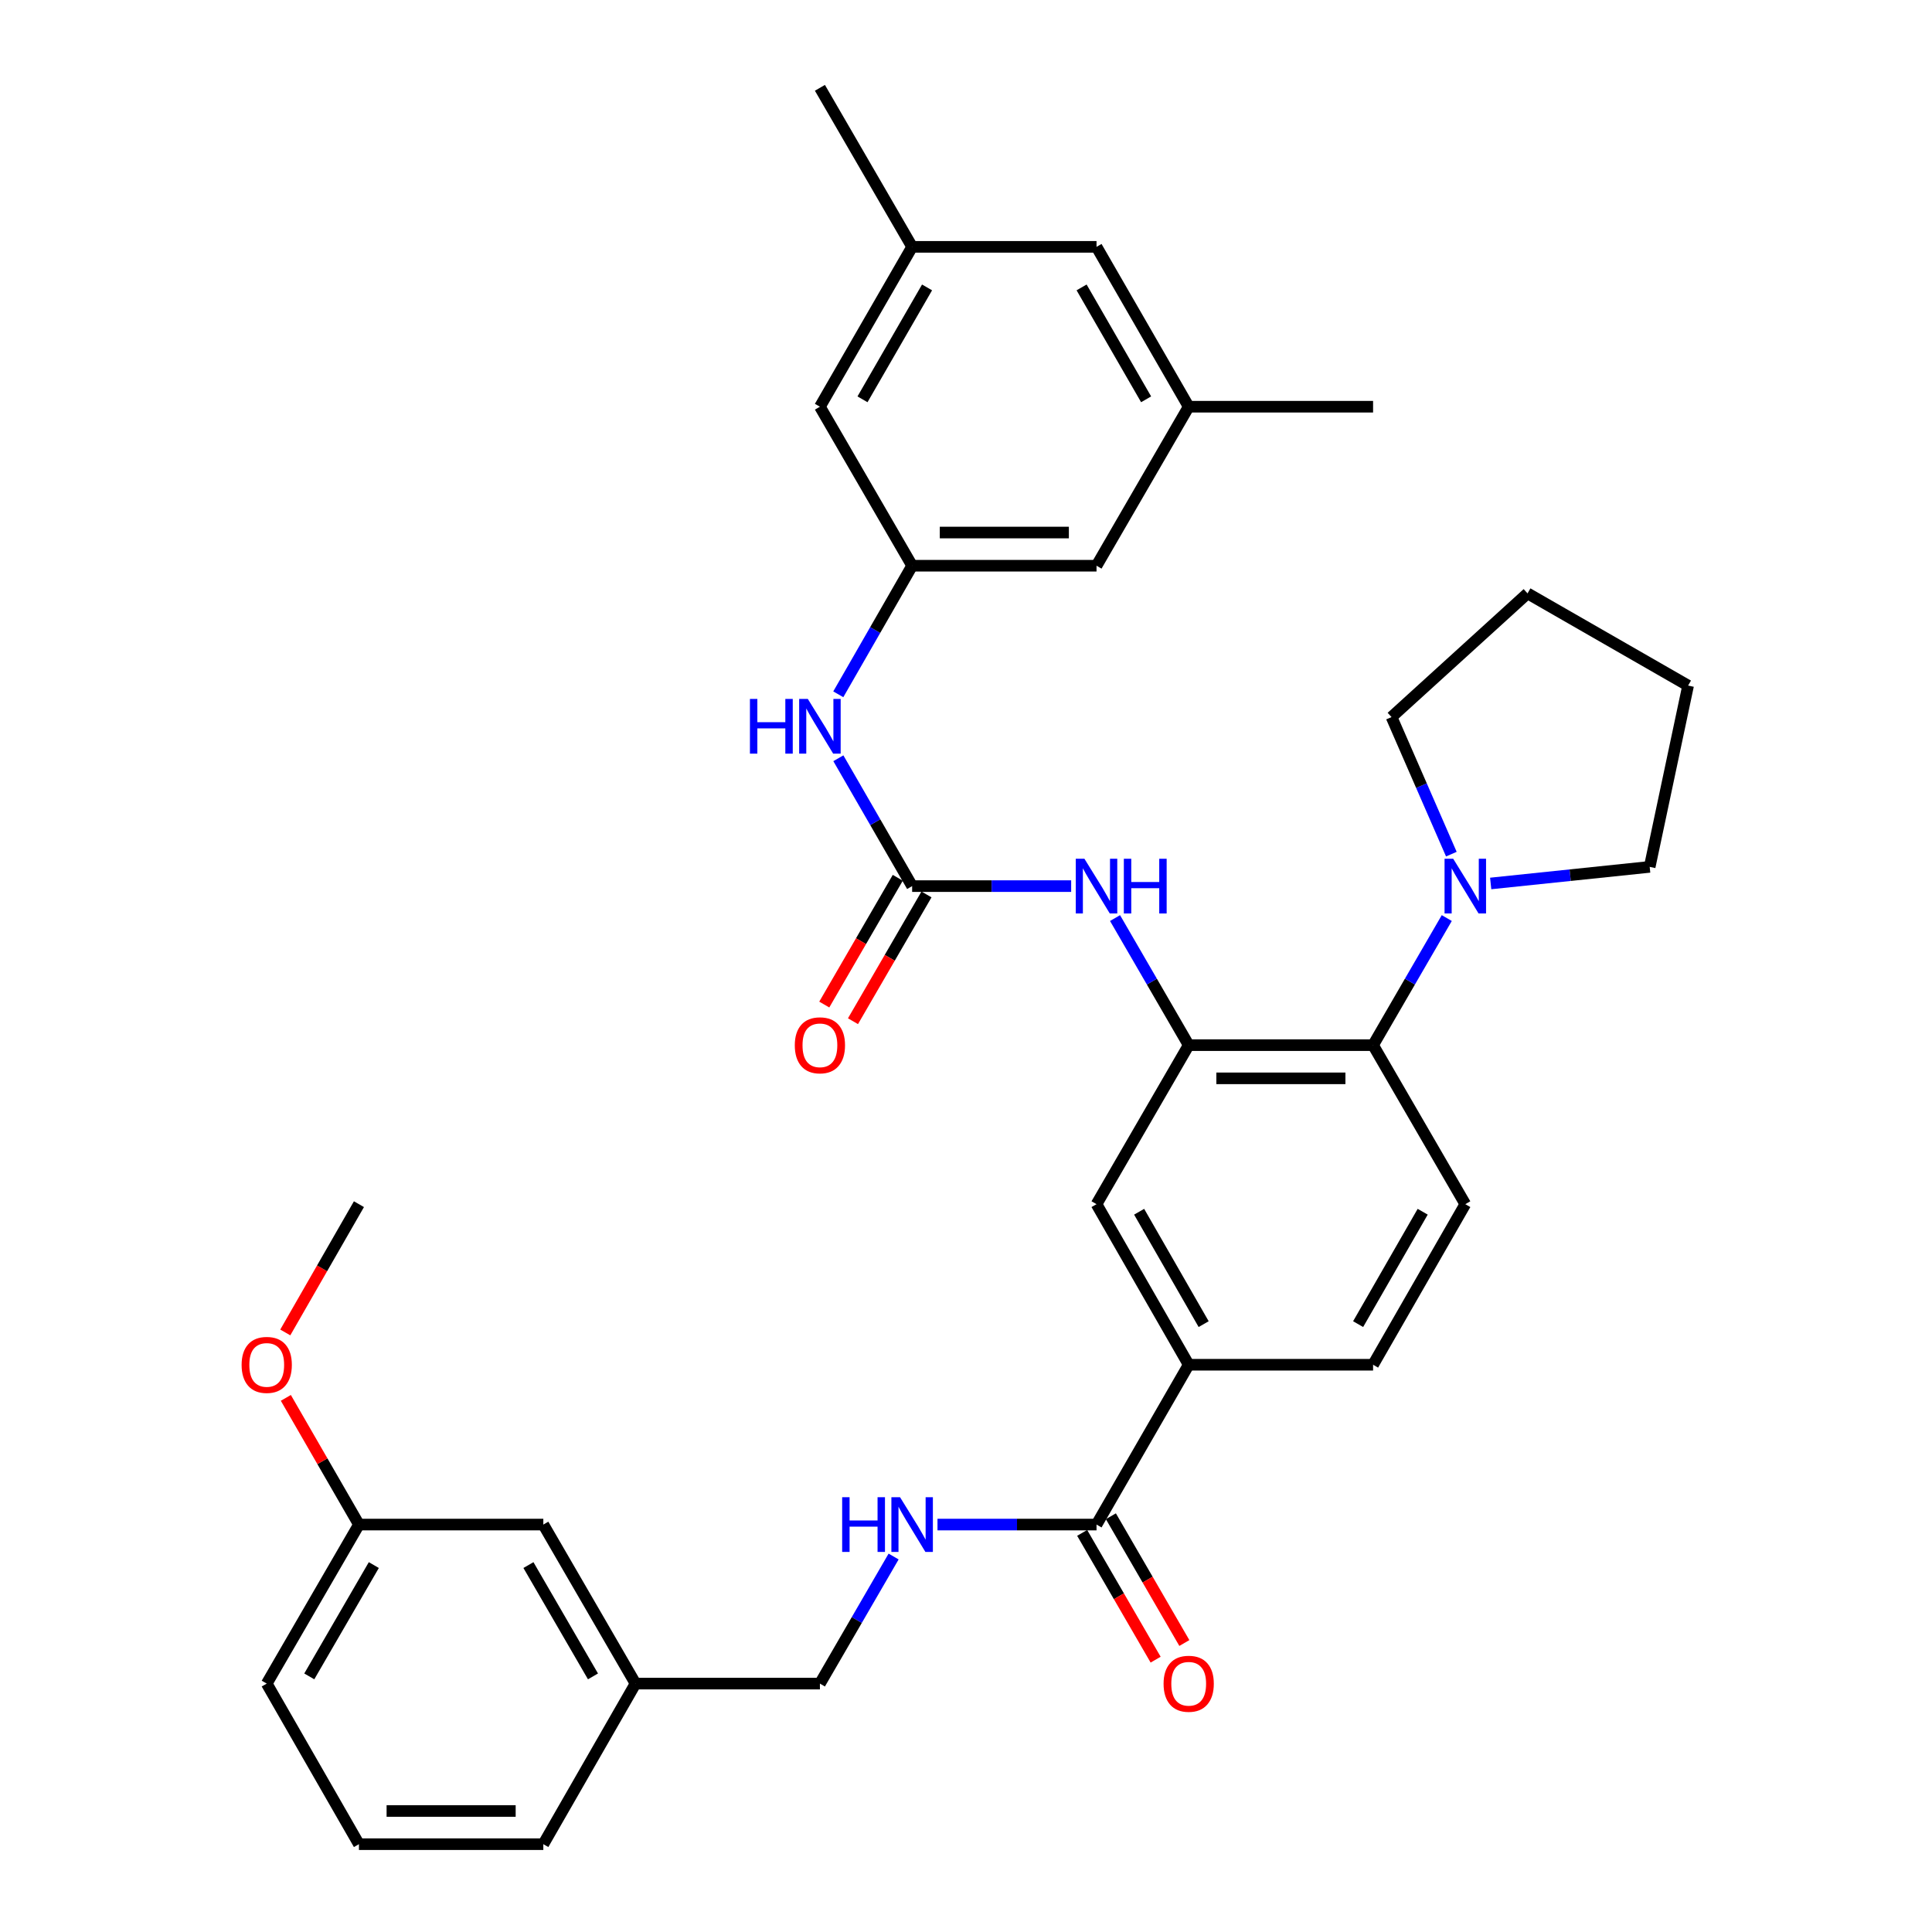 <?xml version='1.0' encoding='iso-8859-1'?>
<svg version='1.1' baseProfile='full'
              xmlns='http://www.w3.org/2000/svg'
                      xmlns:rdkit='http://www.rdkit.org/xml'
                      xmlns:xlink='http://www.w3.org/1999/xlink'
                  xml:space='preserve'
width='1000px' height='1000px' viewBox='0 0 1000 1000'>
<!-- END OF HEADER -->
<rect style='opacity:1.0;fill:#FFFFFF;stroke:none' width='1000' height='1000' x='0' y='0'> </rect>
<path class='bond-1' d='M 615.265,540.967 L 710.704,540.967' style='fill:none;fill-rule:evenodd;stroke:#000000;stroke-width:6px;stroke-linecap:butt;stroke-linejoin:miter;stroke-opacity:1' />
<path class='bond-1' d='M 629.58,558.147 L 696.388,558.147' style='fill:none;fill-rule:evenodd;stroke:#000000;stroke-width:6px;stroke-linecap:butt;stroke-linejoin:miter;stroke-opacity:1' />
<path class='bond-2' d='M 615.265,540.967 L 596.204,508.078' style='fill:none;fill-rule:evenodd;stroke:#000000;stroke-width:6px;stroke-linecap:butt;stroke-linejoin:miter;stroke-opacity:1' />
<path class='bond-2' d='M 596.204,508.078 L 577.144,475.19' style='fill:none;fill-rule:evenodd;stroke:#0000FF;stroke-width:6px;stroke-linecap:butt;stroke-linejoin:miter;stroke-opacity:1' />
<path class='bond-6' d='M 615.265,540.967 L 567.559,623.281' style='fill:none;fill-rule:evenodd;stroke:#000000;stroke-width:6px;stroke-linecap:butt;stroke-linejoin:miter;stroke-opacity:1' />
<path class='bond-0' d='M 472.12,458.652 L 513.277,458.652' style='fill:none;fill-rule:evenodd;stroke:#000000;stroke-width:6px;stroke-linecap:butt;stroke-linejoin:miter;stroke-opacity:1' />
<path class='bond-0' d='M 513.277,458.652 L 554.433,458.652' style='fill:none;fill-rule:evenodd;stroke:#0000FF;stroke-width:6px;stroke-linecap:butt;stroke-linejoin:miter;stroke-opacity:1' />
<path class='bond-7' d='M 472.12,458.652 L 453.028,425.563' style='fill:none;fill-rule:evenodd;stroke:#000000;stroke-width:6px;stroke-linecap:butt;stroke-linejoin:miter;stroke-opacity:1' />
<path class='bond-7' d='M 453.028,425.563 L 433.935,392.474' style='fill:none;fill-rule:evenodd;stroke:#0000FF;stroke-width:6px;stroke-linecap:butt;stroke-linejoin:miter;stroke-opacity:1' />
<path class='bond-11' d='M 464.689,454.342 L 445.664,487.15' style='fill:none;fill-rule:evenodd;stroke:#000000;stroke-width:6px;stroke-linecap:butt;stroke-linejoin:miter;stroke-opacity:1' />
<path class='bond-11' d='M 445.664,487.15 L 426.639,519.958' style='fill:none;fill-rule:evenodd;stroke:#FF0000;stroke-width:6px;stroke-linecap:butt;stroke-linejoin:miter;stroke-opacity:1' />
<path class='bond-11' d='M 479.552,462.961 L 460.526,495.769' style='fill:none;fill-rule:evenodd;stroke:#000000;stroke-width:6px;stroke-linecap:butt;stroke-linejoin:miter;stroke-opacity:1' />
<path class='bond-11' d='M 460.526,495.769 L 441.501,528.577' style='fill:none;fill-rule:evenodd;stroke:#FF0000;stroke-width:6px;stroke-linecap:butt;stroke-linejoin:miter;stroke-opacity:1' />
<path class='bond-3' d='M 710.704,540.967 L 729.775,508.079' style='fill:none;fill-rule:evenodd;stroke:#000000;stroke-width:6px;stroke-linecap:butt;stroke-linejoin:miter;stroke-opacity:1' />
<path class='bond-3' d='M 729.775,508.079 L 748.847,475.191' style='fill:none;fill-rule:evenodd;stroke:#0000FF;stroke-width:6px;stroke-linecap:butt;stroke-linejoin:miter;stroke-opacity:1' />
<path class='bond-10' d='M 710.704,540.967 L 758.438,623.281' style='fill:none;fill-rule:evenodd;stroke:#000000;stroke-width:6px;stroke-linecap:butt;stroke-linejoin:miter;stroke-opacity:1' />
<path class='bond-23' d='M 751.217,442.105 L 735.738,406.629' style='fill:none;fill-rule:evenodd;stroke:#0000FF;stroke-width:6px;stroke-linecap:butt;stroke-linejoin:miter;stroke-opacity:1' />
<path class='bond-23' d='M 735.738,406.629 L 720.258,371.154' style='fill:none;fill-rule:evenodd;stroke:#000000;stroke-width:6px;stroke-linecap:butt;stroke-linejoin:miter;stroke-opacity:1' />
<path class='bond-24' d='M 771.576,457.281 L 812.727,452.989' style='fill:none;fill-rule:evenodd;stroke:#0000FF;stroke-width:6px;stroke-linecap:butt;stroke-linejoin:miter;stroke-opacity:1' />
<path class='bond-24' d='M 812.727,452.989 L 853.877,448.696' style='fill:none;fill-rule:evenodd;stroke:#000000;stroke-width:6px;stroke-linecap:butt;stroke-linejoin:miter;stroke-opacity:1' />
<path class='bond-4' d='M 567.559,789.114 L 615.265,706.389' style='fill:none;fill-rule:evenodd;stroke:#000000;stroke-width:6px;stroke-linecap:butt;stroke-linejoin:miter;stroke-opacity:1' />
<path class='bond-9' d='M 567.559,789.114 L 526.403,789.114' style='fill:none;fill-rule:evenodd;stroke:#000000;stroke-width:6px;stroke-linecap:butt;stroke-linejoin:miter;stroke-opacity:1' />
<path class='bond-9' d='M 526.403,789.114 L 485.246,789.114' style='fill:none;fill-rule:evenodd;stroke:#0000FF;stroke-width:6px;stroke-linecap:butt;stroke-linejoin:miter;stroke-opacity:1' />
<path class='bond-13' d='M 560.127,793.421 L 579.141,826.23' style='fill:none;fill-rule:evenodd;stroke:#000000;stroke-width:6px;stroke-linecap:butt;stroke-linejoin:miter;stroke-opacity:1' />
<path class='bond-13' d='M 579.141,826.23 L 598.155,859.038' style='fill:none;fill-rule:evenodd;stroke:#FF0000;stroke-width:6px;stroke-linecap:butt;stroke-linejoin:miter;stroke-opacity:1' />
<path class='bond-13' d='M 574.992,784.806 L 594.006,817.615' style='fill:none;fill-rule:evenodd;stroke:#000000;stroke-width:6px;stroke-linecap:butt;stroke-linejoin:miter;stroke-opacity:1' />
<path class='bond-13' d='M 594.006,817.615 L 613.019,850.423' style='fill:none;fill-rule:evenodd;stroke:#FF0000;stroke-width:6px;stroke-linecap:butt;stroke-linejoin:miter;stroke-opacity:1' />
<path class='bond-5' d='M 615.265,706.389 L 567.559,623.281' style='fill:none;fill-rule:evenodd;stroke:#000000;stroke-width:6px;stroke-linecap:butt;stroke-linejoin:miter;stroke-opacity:1' />
<path class='bond-5' d='M 623.009,685.369 L 589.616,627.194' style='fill:none;fill-rule:evenodd;stroke:#000000;stroke-width:6px;stroke-linecap:butt;stroke-linejoin:miter;stroke-opacity:1' />
<path class='bond-12' d='M 615.265,706.389 L 710.704,706.389' style='fill:none;fill-rule:evenodd;stroke:#000000;stroke-width:6px;stroke-linecap:butt;stroke-linejoin:miter;stroke-opacity:1' />
<path class='bond-8' d='M 433.896,359.37 L 453.008,326.095' style='fill:none;fill-rule:evenodd;stroke:#0000FF;stroke-width:6px;stroke-linecap:butt;stroke-linejoin:miter;stroke-opacity:1' />
<path class='bond-8' d='M 453.008,326.095 L 472.12,292.819' style='fill:none;fill-rule:evenodd;stroke:#000000;stroke-width:6px;stroke-linecap:butt;stroke-linejoin:miter;stroke-opacity:1' />
<path class='bond-16' d='M 472.12,292.819 L 424.386,210.514' style='fill:none;fill-rule:evenodd;stroke:#000000;stroke-width:6px;stroke-linecap:butt;stroke-linejoin:miter;stroke-opacity:1' />
<path class='bond-17' d='M 472.12,292.819 L 567.559,292.819' style='fill:none;fill-rule:evenodd;stroke:#000000;stroke-width:6px;stroke-linecap:butt;stroke-linejoin:miter;stroke-opacity:1' />
<path class='bond-17' d='M 486.436,275.638 L 553.243,275.638' style='fill:none;fill-rule:evenodd;stroke:#000000;stroke-width:6px;stroke-linecap:butt;stroke-linejoin:miter;stroke-opacity:1' />
<path class='bond-19' d='M 462.53,805.653 L 443.458,838.541' style='fill:none;fill-rule:evenodd;stroke:#0000FF;stroke-width:6px;stroke-linecap:butt;stroke-linejoin:miter;stroke-opacity:1' />
<path class='bond-19' d='M 443.458,838.541 L 424.386,871.429' style='fill:none;fill-rule:evenodd;stroke:#000000;stroke-width:6px;stroke-linecap:butt;stroke-linejoin:miter;stroke-opacity:1' />
<path class='bond-34' d='M 758.438,623.281 L 710.704,706.389' style='fill:none;fill-rule:evenodd;stroke:#000000;stroke-width:6px;stroke-linecap:butt;stroke-linejoin:miter;stroke-opacity:1' />
<path class='bond-34' d='M 736.379,627.191 L 702.966,685.365' style='fill:none;fill-rule:evenodd;stroke:#000000;stroke-width:6px;stroke-linecap:butt;stroke-linejoin:miter;stroke-opacity:1' />
<path class='bond-14' d='M 472.12,127.769 L 424.386,210.514' style='fill:none;fill-rule:evenodd;stroke:#000000;stroke-width:6px;stroke-linecap:butt;stroke-linejoin:miter;stroke-opacity:1' />
<path class='bond-14' d='M 479.842,148.766 L 446.428,206.687' style='fill:none;fill-rule:evenodd;stroke:#000000;stroke-width:6px;stroke-linecap:butt;stroke-linejoin:miter;stroke-opacity:1' />
<path class='bond-28' d='M 472.12,127.769 L 424.386,45.455' style='fill:none;fill-rule:evenodd;stroke:#000000;stroke-width:6px;stroke-linecap:butt;stroke-linejoin:miter;stroke-opacity:1' />
<path class='bond-36' d='M 472.12,127.769 L 567.559,127.769' style='fill:none;fill-rule:evenodd;stroke:#000000;stroke-width:6px;stroke-linecap:butt;stroke-linejoin:miter;stroke-opacity:1' />
<path class='bond-15' d='M 615.265,210.514 L 567.559,292.819' style='fill:none;fill-rule:evenodd;stroke:#000000;stroke-width:6px;stroke-linecap:butt;stroke-linejoin:miter;stroke-opacity:1' />
<path class='bond-18' d='M 615.265,210.514 L 567.559,127.769' style='fill:none;fill-rule:evenodd;stroke:#000000;stroke-width:6px;stroke-linecap:butt;stroke-linejoin:miter;stroke-opacity:1' />
<path class='bond-18' d='M 593.225,206.683 L 559.831,148.762' style='fill:none;fill-rule:evenodd;stroke:#000000;stroke-width:6px;stroke-linecap:butt;stroke-linejoin:miter;stroke-opacity:1' />
<path class='bond-27' d='M 615.265,210.514 L 710.704,210.514' style='fill:none;fill-rule:evenodd;stroke:#000000;stroke-width:6px;stroke-linecap:butt;stroke-linejoin:miter;stroke-opacity:1' />
<path class='bond-21' d='M 424.386,871.429 L 328.947,871.429' style='fill:none;fill-rule:evenodd;stroke:#000000;stroke-width:6px;stroke-linecap:butt;stroke-linejoin:miter;stroke-opacity:1' />
<path class='bond-20' d='M 281.223,789.114 L 328.947,871.429' style='fill:none;fill-rule:evenodd;stroke:#000000;stroke-width:6px;stroke-linecap:butt;stroke-linejoin:miter;stroke-opacity:1' />
<path class='bond-20' d='M 273.518,810.079 L 306.925,867.699' style='fill:none;fill-rule:evenodd;stroke:#000000;stroke-width:6px;stroke-linecap:butt;stroke-linejoin:miter;stroke-opacity:1' />
<path class='bond-22' d='M 281.223,789.114 L 185.784,789.114' style='fill:none;fill-rule:evenodd;stroke:#000000;stroke-width:6px;stroke-linecap:butt;stroke-linejoin:miter;stroke-opacity:1' />
<path class='bond-29' d='M 328.947,871.429 L 281.223,954.545' style='fill:none;fill-rule:evenodd;stroke:#000000;stroke-width:6px;stroke-linecap:butt;stroke-linejoin:miter;stroke-opacity:1' />
<path class='bond-25' d='M 185.784,789.114 L 166.868,756.325' style='fill:none;fill-rule:evenodd;stroke:#000000;stroke-width:6px;stroke-linecap:butt;stroke-linejoin:miter;stroke-opacity:1' />
<path class='bond-25' d='M 166.868,756.325 L 147.952,723.536' style='fill:none;fill-rule:evenodd;stroke:#FF0000;stroke-width:6px;stroke-linecap:butt;stroke-linejoin:miter;stroke-opacity:1' />
<path class='bond-37' d='M 185.784,789.114 L 138.06,871.429' style='fill:none;fill-rule:evenodd;stroke:#000000;stroke-width:6px;stroke-linecap:butt;stroke-linejoin:miter;stroke-opacity:1' />
<path class='bond-37' d='M 193.489,810.079 L 160.082,867.699' style='fill:none;fill-rule:evenodd;stroke:#000000;stroke-width:6px;stroke-linecap:butt;stroke-linejoin:miter;stroke-opacity:1' />
<path class='bond-32' d='M 720.258,371.154 L 790.651,307.137' style='fill:none;fill-rule:evenodd;stroke:#000000;stroke-width:6px;stroke-linecap:butt;stroke-linejoin:miter;stroke-opacity:1' />
<path class='bond-33' d='M 853.877,448.696 L 873.759,354.861' style='fill:none;fill-rule:evenodd;stroke:#000000;stroke-width:6px;stroke-linecap:butt;stroke-linejoin:miter;stroke-opacity:1' />
<path class='bond-31' d='M 147.659,689.673 L 166.721,656.477' style='fill:none;fill-rule:evenodd;stroke:#FF0000;stroke-width:6px;stroke-linecap:butt;stroke-linejoin:miter;stroke-opacity:1' />
<path class='bond-31' d='M 166.721,656.477 L 185.784,623.281' style='fill:none;fill-rule:evenodd;stroke:#000000;stroke-width:6px;stroke-linecap:butt;stroke-linejoin:miter;stroke-opacity:1' />
<path class='bond-26' d='M 185.784,954.545 L 281.223,954.545' style='fill:none;fill-rule:evenodd;stroke:#000000;stroke-width:6px;stroke-linecap:butt;stroke-linejoin:miter;stroke-opacity:1' />
<path class='bond-26' d='M 200.1,937.365 L 266.907,937.365' style='fill:none;fill-rule:evenodd;stroke:#000000;stroke-width:6px;stroke-linecap:butt;stroke-linejoin:miter;stroke-opacity:1' />
<path class='bond-30' d='M 185.784,954.545 L 138.06,871.429' style='fill:none;fill-rule:evenodd;stroke:#000000;stroke-width:6px;stroke-linecap:butt;stroke-linejoin:miter;stroke-opacity:1' />
<path class='bond-35' d='M 790.651,307.137 L 873.759,354.861' style='fill:none;fill-rule:evenodd;stroke:#000000;stroke-width:6px;stroke-linecap:butt;stroke-linejoin:miter;stroke-opacity:1' />
<path  class='atom-3' d='M 561.299 444.492
L 570.579 459.492
Q 571.499 460.972, 572.979 463.652
Q 574.459 466.332, 574.539 466.492
L 574.539 444.492
L 578.299 444.492
L 578.299 472.812
L 574.419 472.812
L 564.459 456.412
Q 563.299 454.492, 562.059 452.292
Q 560.859 450.092, 560.499 449.412
L 560.499 472.812
L 556.819 472.812
L 556.819 444.492
L 561.299 444.492
' fill='#0000FF'/>
<path  class='atom-3' d='M 581.699 444.492
L 585.539 444.492
L 585.539 456.532
L 600.019 456.532
L 600.019 444.492
L 603.859 444.492
L 603.859 472.812
L 600.019 472.812
L 600.019 459.732
L 585.539 459.732
L 585.539 472.812
L 581.699 472.812
L 581.699 444.492
' fill='#0000FF'/>
<path  class='atom-4' d='M 752.178 444.492
L 761.458 459.492
Q 762.378 460.972, 763.858 463.652
Q 765.338 466.332, 765.418 466.492
L 765.418 444.492
L 769.178 444.492
L 769.178 472.812
L 765.298 472.812
L 755.338 456.412
Q 754.178 454.492, 752.938 452.292
Q 751.738 450.092, 751.378 449.412
L 751.378 472.812
L 747.698 472.812
L 747.698 444.492
L 752.178 444.492
' fill='#0000FF'/>
<path  class='atom-8' d='M 388.166 361.766
L 392.006 361.766
L 392.006 373.806
L 406.486 373.806
L 406.486 361.766
L 410.326 361.766
L 410.326 390.086
L 406.486 390.086
L 406.486 377.006
L 392.006 377.006
L 392.006 390.086
L 388.166 390.086
L 388.166 361.766
' fill='#0000FF'/>
<path  class='atom-8' d='M 418.126 361.766
L 427.406 376.766
Q 428.326 378.246, 429.806 380.926
Q 431.286 383.606, 431.366 383.766
L 431.366 361.766
L 435.126 361.766
L 435.126 390.086
L 431.246 390.086
L 421.286 373.686
Q 420.126 371.766, 418.886 369.566
Q 417.686 367.366, 417.326 366.686
L 417.326 390.086
L 413.646 390.086
L 413.646 361.766
L 418.126 361.766
' fill='#0000FF'/>
<path  class='atom-10' d='M 435.9 774.954
L 439.74 774.954
L 439.74 786.994
L 454.22 786.994
L 454.22 774.954
L 458.06 774.954
L 458.06 803.274
L 454.22 803.274
L 454.22 790.194
L 439.74 790.194
L 439.74 803.274
L 435.9 803.274
L 435.9 774.954
' fill='#0000FF'/>
<path  class='atom-10' d='M 465.86 774.954
L 475.14 789.954
Q 476.06 791.434, 477.54 794.114
Q 479.02 796.794, 479.1 796.954
L 479.1 774.954
L 482.86 774.954
L 482.86 803.274
L 478.98 803.274
L 469.02 786.874
Q 467.86 784.954, 466.62 782.754
Q 465.42 780.554, 465.06 779.874
L 465.06 803.274
L 461.38 803.274
L 461.38 774.954
L 465.86 774.954
' fill='#0000FF'/>
<path  class='atom-12' d='M 411.386 541.047
Q 411.386 534.247, 414.746 530.447
Q 418.106 526.647, 424.386 526.647
Q 430.666 526.647, 434.026 530.447
Q 437.386 534.247, 437.386 541.047
Q 437.386 547.927, 433.986 551.847
Q 430.586 555.727, 424.386 555.727
Q 418.146 555.727, 414.746 551.847
Q 411.386 547.967, 411.386 541.047
M 424.386 552.527
Q 428.706 552.527, 431.026 549.647
Q 433.386 546.727, 433.386 541.047
Q 433.386 535.487, 431.026 532.687
Q 428.706 529.847, 424.386 529.847
Q 420.066 529.847, 417.706 532.647
Q 415.386 535.447, 415.386 541.047
Q 415.386 546.767, 417.706 549.647
Q 420.066 552.527, 424.386 552.527
' fill='#FF0000'/>
<path  class='atom-14' d='M 602.265 871.509
Q 602.265 864.709, 605.625 860.909
Q 608.985 857.109, 615.265 857.109
Q 621.545 857.109, 624.905 860.909
Q 628.265 864.709, 628.265 871.509
Q 628.265 878.389, 624.865 882.309
Q 621.465 886.189, 615.265 886.189
Q 609.025 886.189, 605.625 882.309
Q 602.265 878.429, 602.265 871.509
M 615.265 882.989
Q 619.585 882.989, 621.905 880.109
Q 624.265 877.189, 624.265 871.509
Q 624.265 865.949, 621.905 863.149
Q 619.585 860.309, 615.265 860.309
Q 610.945 860.309, 608.585 863.109
Q 606.265 865.909, 606.265 871.509
Q 606.265 877.229, 608.585 880.109
Q 610.945 882.989, 615.265 882.989
' fill='#FF0000'/>
<path  class='atom-26' d='M 125.06 706.469
Q 125.06 699.669, 128.42 695.869
Q 131.78 692.069, 138.06 692.069
Q 144.34 692.069, 147.7 695.869
Q 151.06 699.669, 151.06 706.469
Q 151.06 713.349, 147.66 717.269
Q 144.26 721.149, 138.06 721.149
Q 131.82 721.149, 128.42 717.269
Q 125.06 713.389, 125.06 706.469
M 138.06 717.949
Q 142.38 717.949, 144.7 715.069
Q 147.06 712.149, 147.06 706.469
Q 147.06 700.909, 144.7 698.109
Q 142.38 695.269, 138.06 695.269
Q 133.74 695.269, 131.38 698.069
Q 129.06 700.869, 129.06 706.469
Q 129.06 712.189, 131.38 715.069
Q 133.74 717.949, 138.06 717.949
' fill='#FF0000'/>
</svg>
